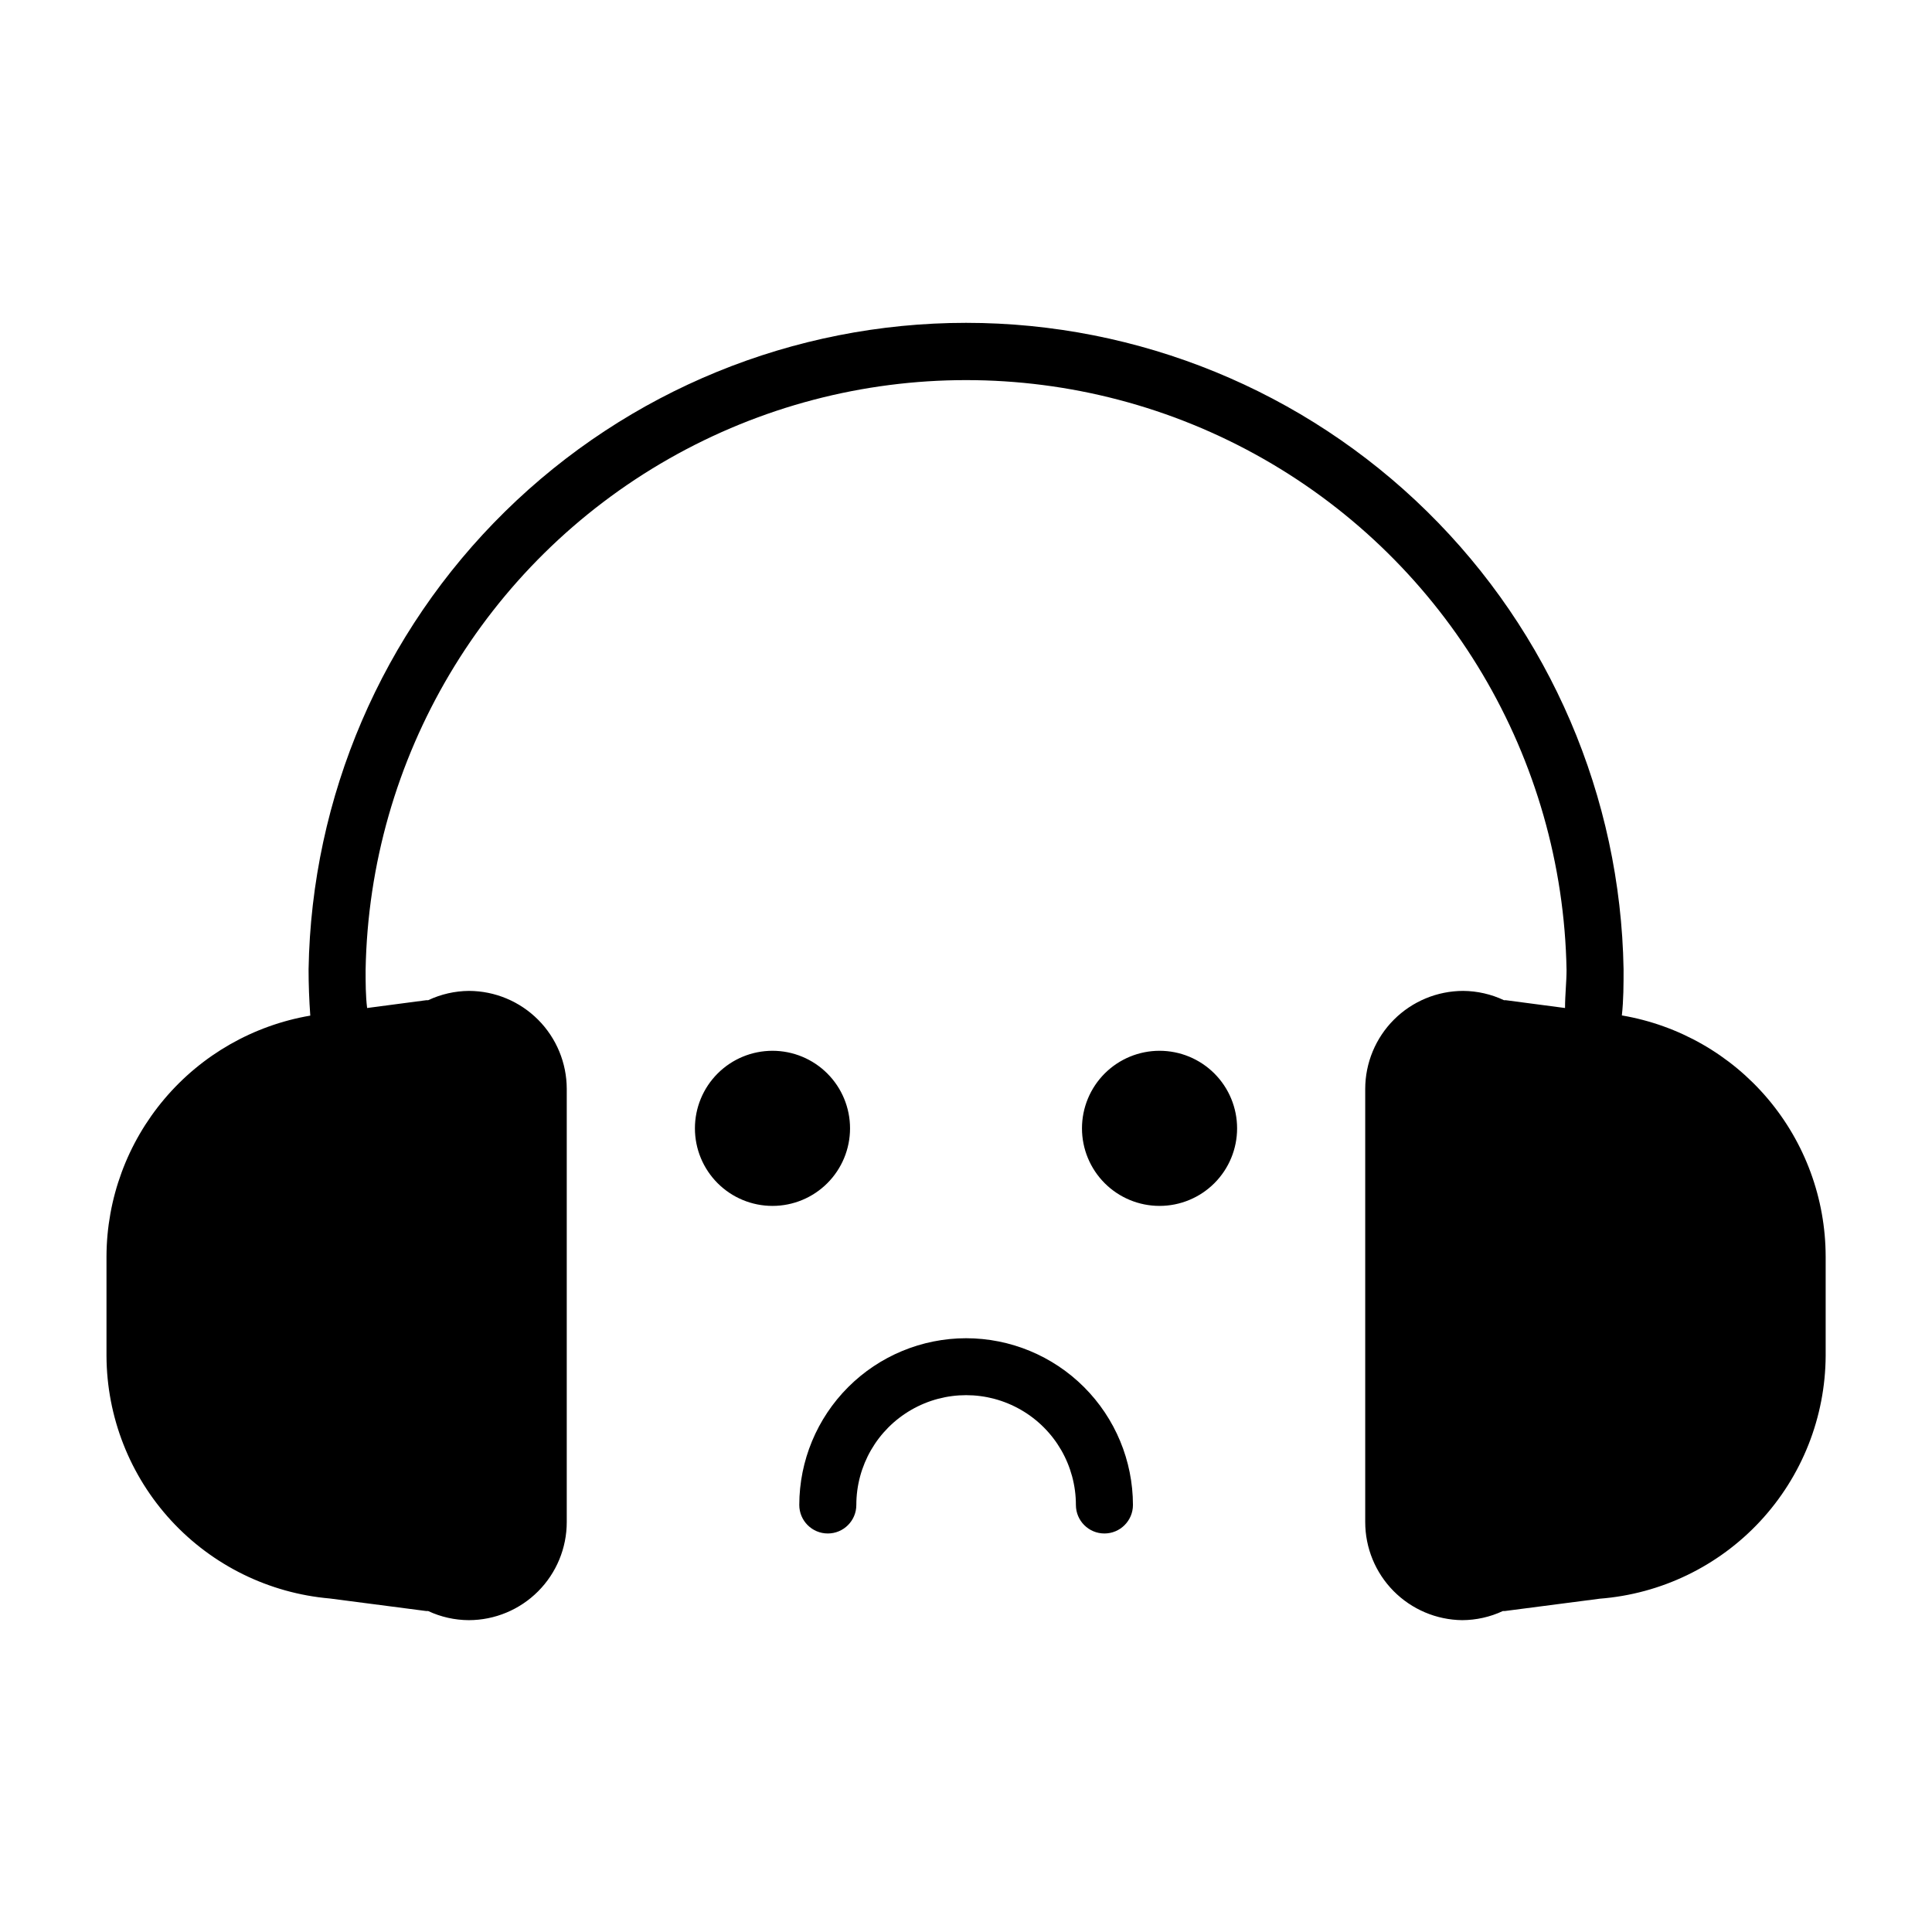 <?xml version="1.0" encoding="UTF-8"?>
<!-- Uploaded to: ICON Repo, www.svgrepo.com, Generator: ICON Repo Mixer Tools -->
<svg fill="#000000" width="800px" height="800px" version="1.1" viewBox="144 144 512 512" xmlns="http://www.w3.org/2000/svg">
 <path d="m627.82 476.93v26.352c-0.078 16.281-6.273 31.941-17.363 43.871-11.086 11.926-26.254 19.25-42.488 20.516l-25.191 3.273h-0.504c-3.375 1.578-7.055 2.402-10.781 2.418-6.84-0.078-13.375-2.856-18.188-7.719-4.809-4.867-7.508-11.434-7.508-18.277v-114.82c0.016-6.875 2.754-13.469 7.617-18.332 4.863-4.859 11.453-7.598 18.332-7.613 3.746 0.027 7.441 0.871 10.832 2.469h0.504l15.668 2.066c0-3.477 0.402-6.953 0.402-10.078-1-56.176-31.547-107.66-80.371-135.47-48.824-27.801-108.69-27.801-157.52 0-48.824 27.805-79.371 79.293-80.371 135.47 0 3.375 0 6.852 0.402 10.078l15.668-2.066h0.508c3.387-1.598 7.082-2.441 10.828-2.469 6.871 0.027 13.449 2.769 18.301 7.633 4.852 4.863 7.582 11.445 7.598 18.312v114.82c0 6.887-2.734 13.488-7.598 18.363-4.863 4.875-11.465 7.621-18.348 7.633-3.727-0.016-7.406-0.84-10.781-2.418h-0.504l-25.543-3.324c-16.113-1.398-31.117-8.766-42.07-20.66s-17.062-27.457-17.129-43.629v-26.398c0.055-15.289 5.5-30.066 15.379-41.734 9.879-11.668 23.559-19.473 38.629-22.047-0.301-4.133-0.453-8.262-0.453-12.293 0.777-45.699 19.477-89.266 52.07-121.3 32.59-32.043 76.465-50 122.17-50 45.707 0 89.582 17.957 122.18 50 32.59 32.039 51.289 75.605 52.066 121.3 0 4.031 0 8.113-0.453 12.242 15.082 2.566 28.773 10.379 38.656 22.059s15.32 26.473 15.352 41.773zm-258.55-33.906c0-5.453-2.164-10.68-6.019-14.535-3.856-3.856-9.082-6.019-14.535-6.019-5.453 0-10.68 2.164-14.535 6.019s-6.019 9.082-6.019 14.535c0 5.453 2.164 10.68 6.019 14.535 3.856 3.856 9.082 6.019 14.535 6.019 5.453 0 10.68-2.164 14.535-6.019 3.856-3.856 6.019-9.082 6.019-14.535zm82.02-20.555c-5.449 0-10.68 2.164-14.535 6.019-3.852 3.856-6.019 9.082-6.019 14.535 0 5.453 2.168 10.68 6.019 14.535 3.856 3.856 9.086 6.019 14.535 6.019 5.453 0 10.68-2.164 14.535-6.019 3.856-3.856 6.019-9.082 6.019-14.535 0-5.453-2.164-10.68-6.019-14.535-3.856-3.856-9.082-6.019-14.535-6.019zm-51.285 76.176c-11.715 0.012-22.945 4.672-31.23 12.957-8.281 8.281-12.941 19.512-12.957 31.227 0 4.176 3.387 7.559 7.559 7.559 4.176 0 7.559-3.383 7.559-7.559 0-10.395 5.543-20 14.547-25.195 9-5.199 20.094-5.199 29.094 0 9.004 5.195 14.547 14.801 14.547 25.195 0 4.176 3.387 7.559 7.559 7.559s7.559-3.383 7.559-7.559c-0.016-11.723-4.68-22.961-12.977-31.246-8.293-8.285-19.535-12.938-31.258-12.938z"/>
</svg>